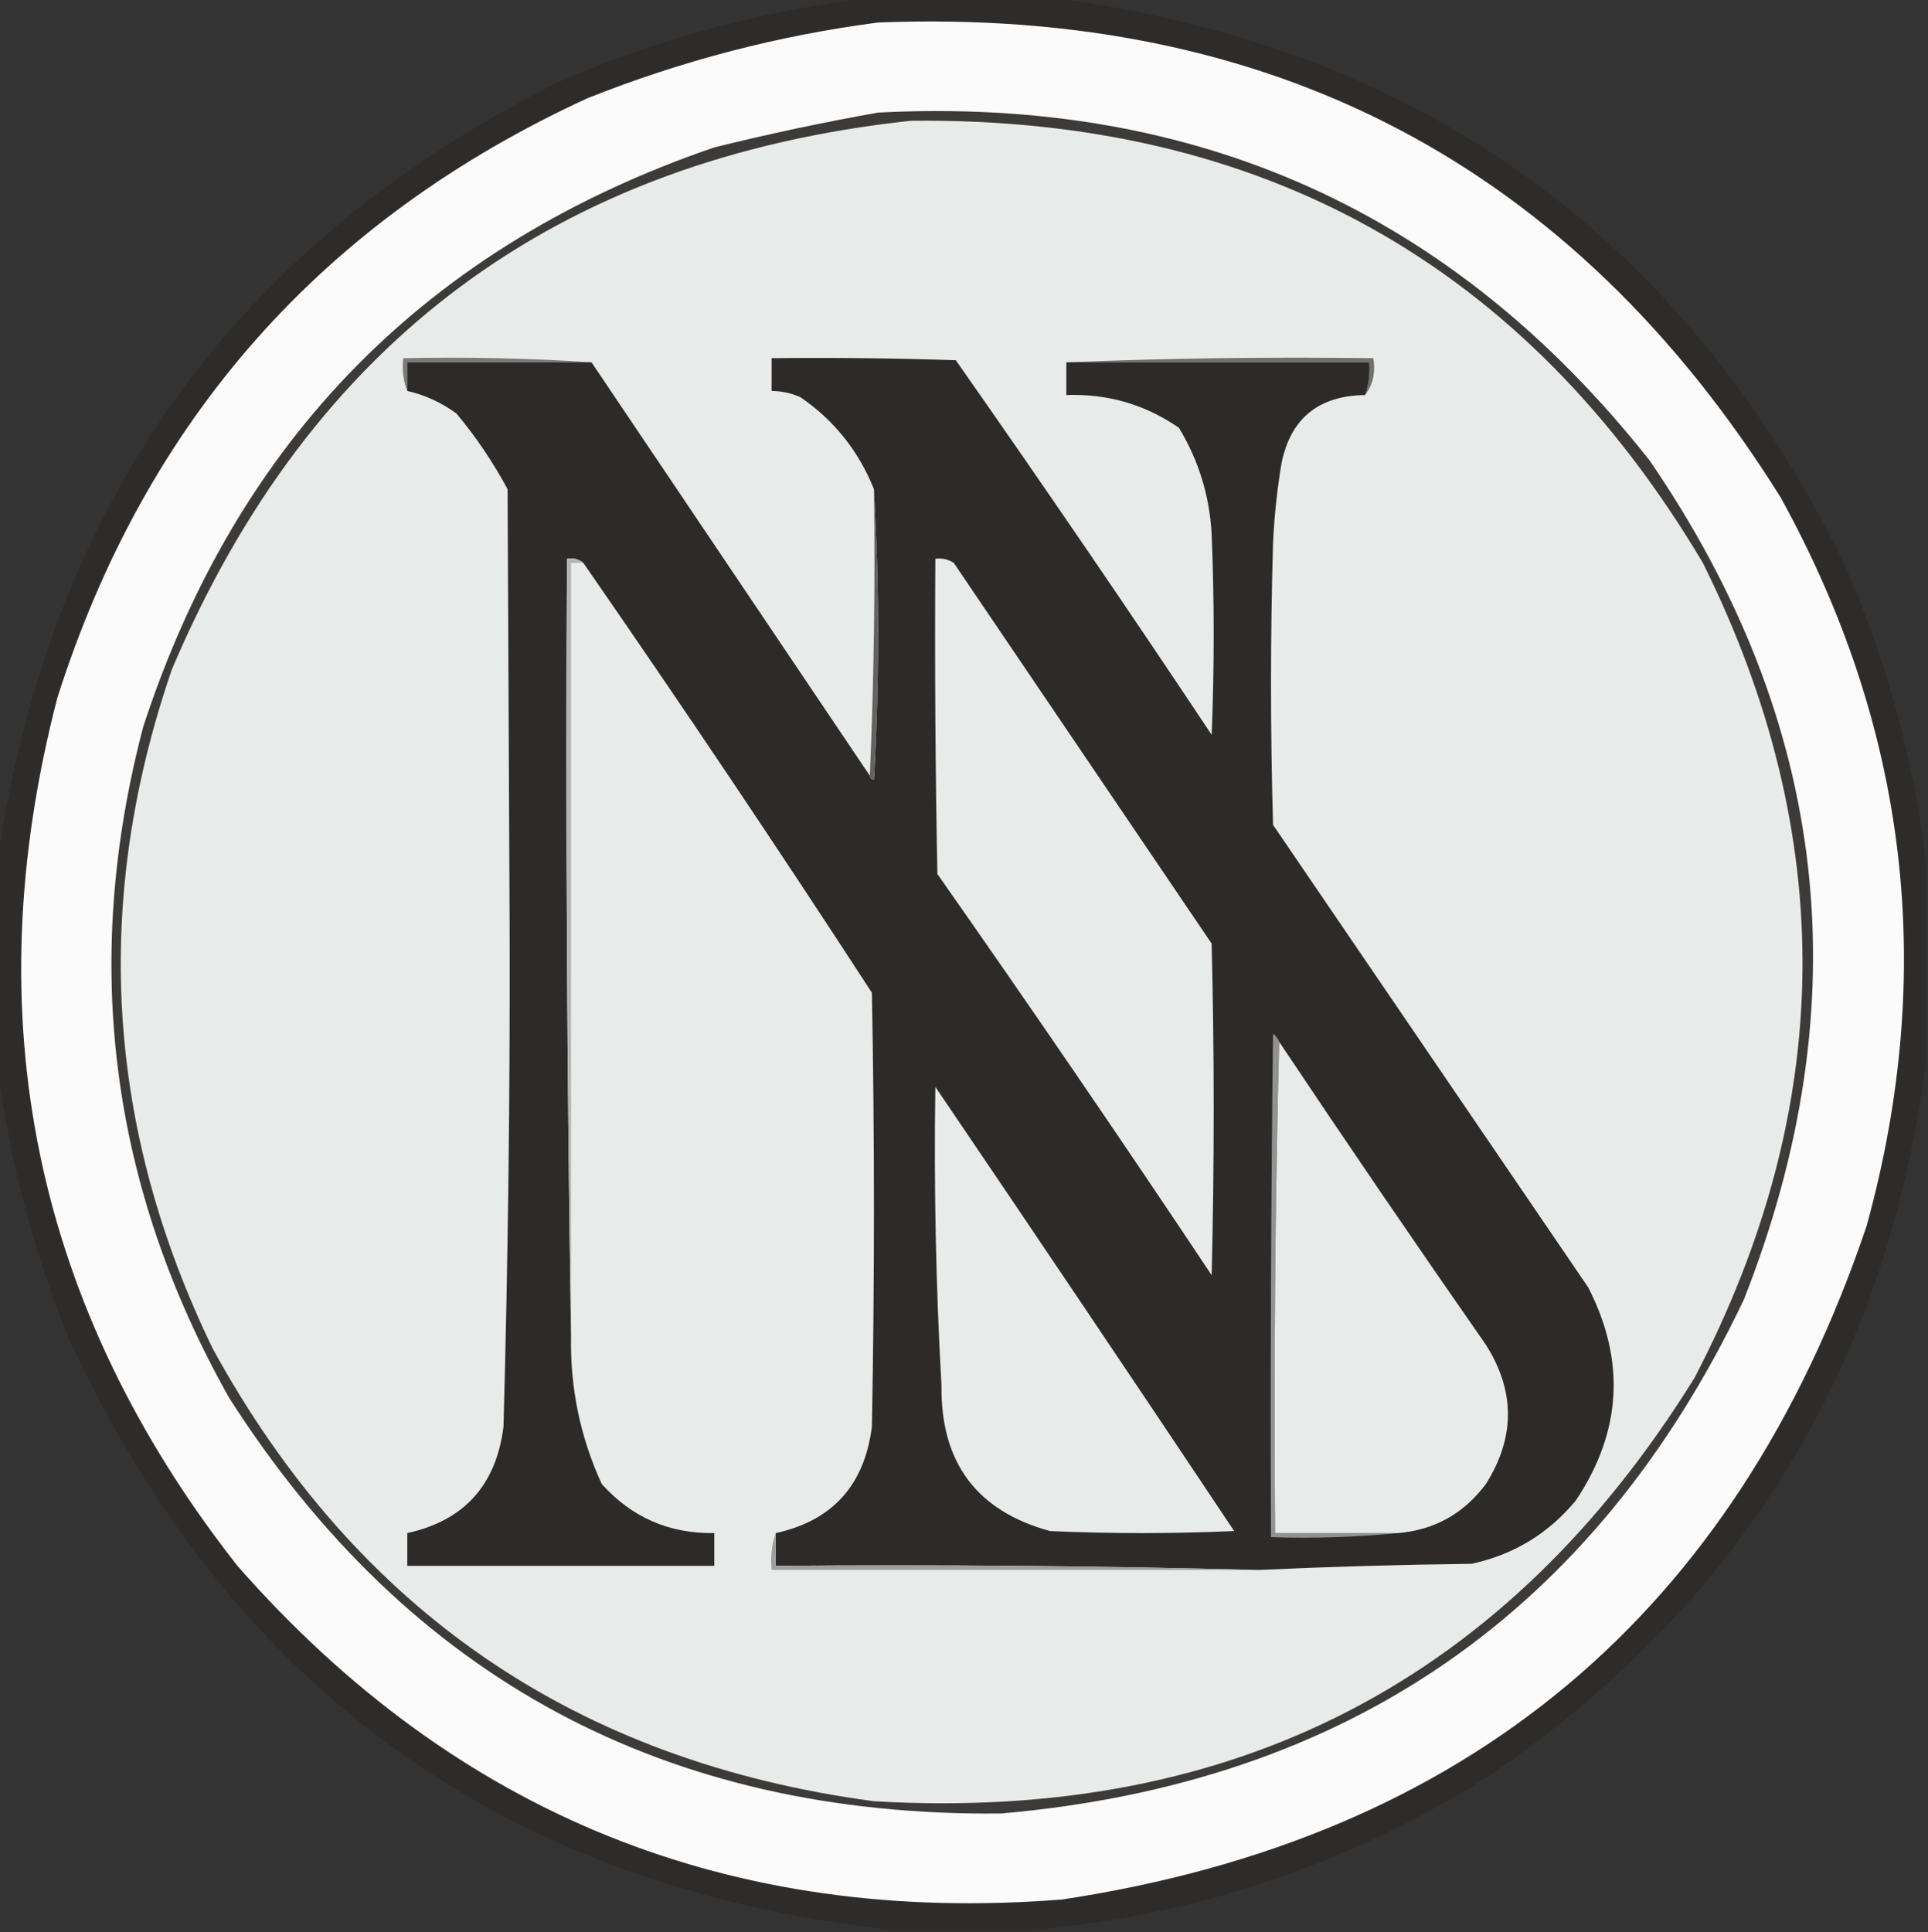 <?xml version="1.0" encoding="UTF-8"?>
<!DOCTYPE svg PUBLIC "-//W3C//DTD SVG 1.1//EN" "http://www.w3.org/Graphics/SVG/1.1/DTD/svg11.dtd">
<svg xmlns="http://www.w3.org/2000/svg" version="1.1" width="471px" height="472px" style="shape-rendering:geometricPrecision; text-rendering:geometricPrecision; image-rendering:optimizeQuality; fill-rule:evenodd; clip-rule:evenodd" xmlns:xlink="http://www.w3.org/1999/xlink">
<rect width="100%" height="100%" fill="#333333" stroke="none"/>
<g><path style="opacity:0.934" fill="#2d2c2b" d="M 212.5,-0.5 C 227.5,-0.5 242.5,-0.5 257.5,-0.5C 345.995,11.186 410.161,56.852 450,136.5C 460.6,160.246 467.433,184.912 470.5,210.5C 470.5,226.833 470.5,243.167 470.5,259.5C 460.923,333.86 425.256,392.027 363.5,434C 329.153,455.615 291.82,468.115 251.5,471.5C 240.5,471.5 229.5,471.5 218.5,471.5C 124.192,461.343 57.025,413.343 17,327.5C 8.325,306.125 2.491,284.125 -0.5,261.5C -0.5,244.167 -0.5,226.833 -0.5,209.5C 12.272,122.422 57.939,59.255 136.5,20C 160.938,9.393 186.271,2.559 212.5,-0.5 Z"/></g>
<g><path style="opacity:1" fill="#fbfbfb" d="M 214.5,5.5 C 310.811,1.73 384.311,40.397 435,121.5C 466.139,177.948 473.139,237.282 456,299.5C 423.975,394.182 358.475,449.016 259.5,464C 178.541,470.422 111.374,443.255 58,382.5C 8.388,319.302 -6.278,248.635 14,170.5C 35.547,102.616 78.714,53.782 143.5,24C 166.53,14.827 190.197,8.661 214.5,5.5 Z"/></g>
<g><path style="opacity:1" fill="#3c3b3a" d="M 214.5,27.5 C 292.27,23.48 355.103,51.814 403,112.5C 446.937,176.599 454.604,244.932 426,317.5C 389.63,393.819 329.13,435.652 244.5,443C 162.618,443.819 99.785,409.986 56,341.5C 26.845,289.738 19.845,235.072 35,177.5C 58.005,107.162 104.505,59.995 174.5,36C 187.881,32.692 201.214,29.859 214.5,27.5 Z"/></g>
<g><path style="opacity:1" fill="#e9eaea" d="M 222.5,29.5 C 308.137,28.549 372.637,64.549 416,137.5C 449.109,204.129 448.443,270.463 414,336.5C 368.056,410.64 301.222,445.14 213.5,440C 140.906,430.308 87.073,393.474 52,329.5C 25.821,275.553 22.488,220.22 42,163.5C 75.917,83.46 136.083,38.793 222.5,29.5 Z"/></g>
<g><path style="opacity:1" fill="#7a7a79" d="M 144.5,88.5 C 129.5,88.5 114.5,88.5 99.5,88.5C 99.5,90.833 99.5,93.167 99.5,95.5C 98.527,93.052 98.194,90.385 98.5,87.5C 114.009,87.171 129.342,87.504 144.5,88.5 Z"/></g>
<g><path style="opacity:1" fill="#70706f" d="M 260.5,88.5 C 285.328,87.502 310.328,87.169 335.5,87.5C 336.055,91.012 335.388,94.012 333.5,96.5C 334.388,93.945 334.721,91.279 334.5,88.5C 309.833,88.5 285.167,88.5 260.5,88.5 Z"/></g>
<g><path style="opacity:1" fill="#2c2b2a" d="M 260.5,88.5 C 285.167,88.5 309.833,88.5 334.5,88.5C 334.721,91.279 334.388,93.945 333.5,96.5C 321.985,96.658 315.151,102.324 313,113.5C 311.977,119.793 311.311,126.126 311,132.5C 310.333,155.5 310.333,178.5 311,201.5C 336.667,239.167 362.333,276.833 388,314.5C 397.178,332.375 396.178,349.708 385,366.5C 378.307,374.598 369.807,379.765 359.5,382C 342.136,382.208 324.802,382.708 307.5,383.5C 268.337,382.501 229.004,382.168 189.5,382.5C 189.5,379.833 189.5,377.167 189.5,374.5C 203.348,371.476 211.182,362.81 213,348.5C 213.667,313.167 213.667,277.833 213,242.5C 189.972,207.09 166.472,172.09 142.5,137.5C 141.432,136.566 140.099,136.232 138.5,136.5C 138.168,200.002 138.501,263.336 139.5,326.5C 139.274,339.103 141.774,351.103 147,362.5C 154.317,370.664 163.484,374.664 174.5,374.5C 174.5,377.167 174.5,379.833 174.5,382.5C 149.5,382.5 124.5,382.5 99.5,382.5C 99.5,379.833 99.5,377.167 99.5,374.5C 113.381,371.446 121.214,362.78 123,348.5C 124.12,307.848 124.62,267.182 124.5,226.5C 124.333,190.833 124.167,155.167 124,119.5C 120.452,112.901 116.286,106.735 111.5,101C 107.773,98.299 103.773,96.465 99.5,95.5C 99.5,93.167 99.5,90.833 99.5,88.5C 114.5,88.5 129.5,88.5 144.5,88.5C 167.167,122.167 189.833,155.833 212.5,189.5C 212.56,190.043 212.893,190.376 213.5,190.5C 214.829,166.67 214.829,143.003 213.5,119.5C 209.747,110.139 203.747,102.639 195.5,97C 193.26,96.023 190.927,95.523 188.5,95.5C 188.5,92.833 188.5,90.167 188.5,87.5C 203.504,87.333 218.504,87.5 233.5,88C 254.704,118.24 275.537,148.74 296,179.5C 296.667,163.167 296.667,146.833 296,130.5C 295.491,121.118 292.824,112.452 288,104.5C 279.764,98.808 270.597,96.141 260.5,96.5C 260.5,93.833 260.5,91.167 260.5,88.5 Z"/></g>
<g><path style="opacity:1" fill="#626261" d="M 213.5,119.5 C 214.829,143.003 214.829,166.67 213.5,190.5C 212.893,190.376 212.56,190.043 212.5,189.5C 213.498,166.339 213.831,143.006 213.5,119.5 Z"/></g>
<g><path style="opacity:1" fill="#b2b3b2" d="M 142.5,137.5 C 141.5,137.5 140.5,137.5 139.5,137.5C 139.5,200.5 139.5,263.5 139.5,326.5C 138.501,263.336 138.168,200.002 138.5,136.5C 140.099,136.232 141.432,136.566 142.5,137.5 Z"/></g>
<g><path style="opacity:1" fill="#e9eaea" d="M 228.5,136.5 C 230.144,136.286 231.644,136.62 233,137.5C 254,168.5 275,199.5 296,230.5C 296.667,257.5 296.667,284.5 296,311.5C 274.057,278.559 251.724,245.892 229,213.5C 228.5,187.835 228.333,162.169 228.5,136.5 Z"/></g>
<g><path style="opacity:1" fill="#929292" d="M 312.5,254.5 C 311.501,294.33 311.168,334.33 311.5,374.5C 321.5,374.5 331.5,374.5 341.5,374.5C 331.347,375.494 321.014,375.828 310.5,375.5C 310.333,334.499 310.5,293.499 311,252.5C 311.717,253.044 312.217,253.711 312.5,254.5 Z"/></g>
<g><path style="opacity:1" fill="#e9eaea" d="M 312.5,254.5 C 329.076,279.311 345.909,303.978 363,328.5C 370.174,339.799 370.174,351.133 363,362.5C 357.603,369.743 350.436,373.743 341.5,374.5C 331.5,374.5 321.5,374.5 311.5,374.5C 311.168,334.33 311.501,294.33 312.5,254.5 Z"/></g>
<g><path style="opacity:1" fill="#e9eaea" d="M 228.5,265.5 C 252.934,301.515 277.267,337.681 301.5,374C 286.5,374.667 271.5,374.667 256.5,374C 238.614,369.106 229.781,357.273 230,338.5C 228.632,314.19 228.132,289.857 228.5,265.5 Z"/></g>
<g><path style="opacity:1" fill="#9e9e9e" d="M 189.5,374.5 C 189.5,377.167 189.5,379.833 189.5,382.5C 229.004,382.168 268.337,382.501 307.5,383.5C 267.833,383.5 228.167,383.5 188.5,383.5C 188.19,380.287 188.523,377.287 189.5,374.5 Z"/></g>
</svg>
